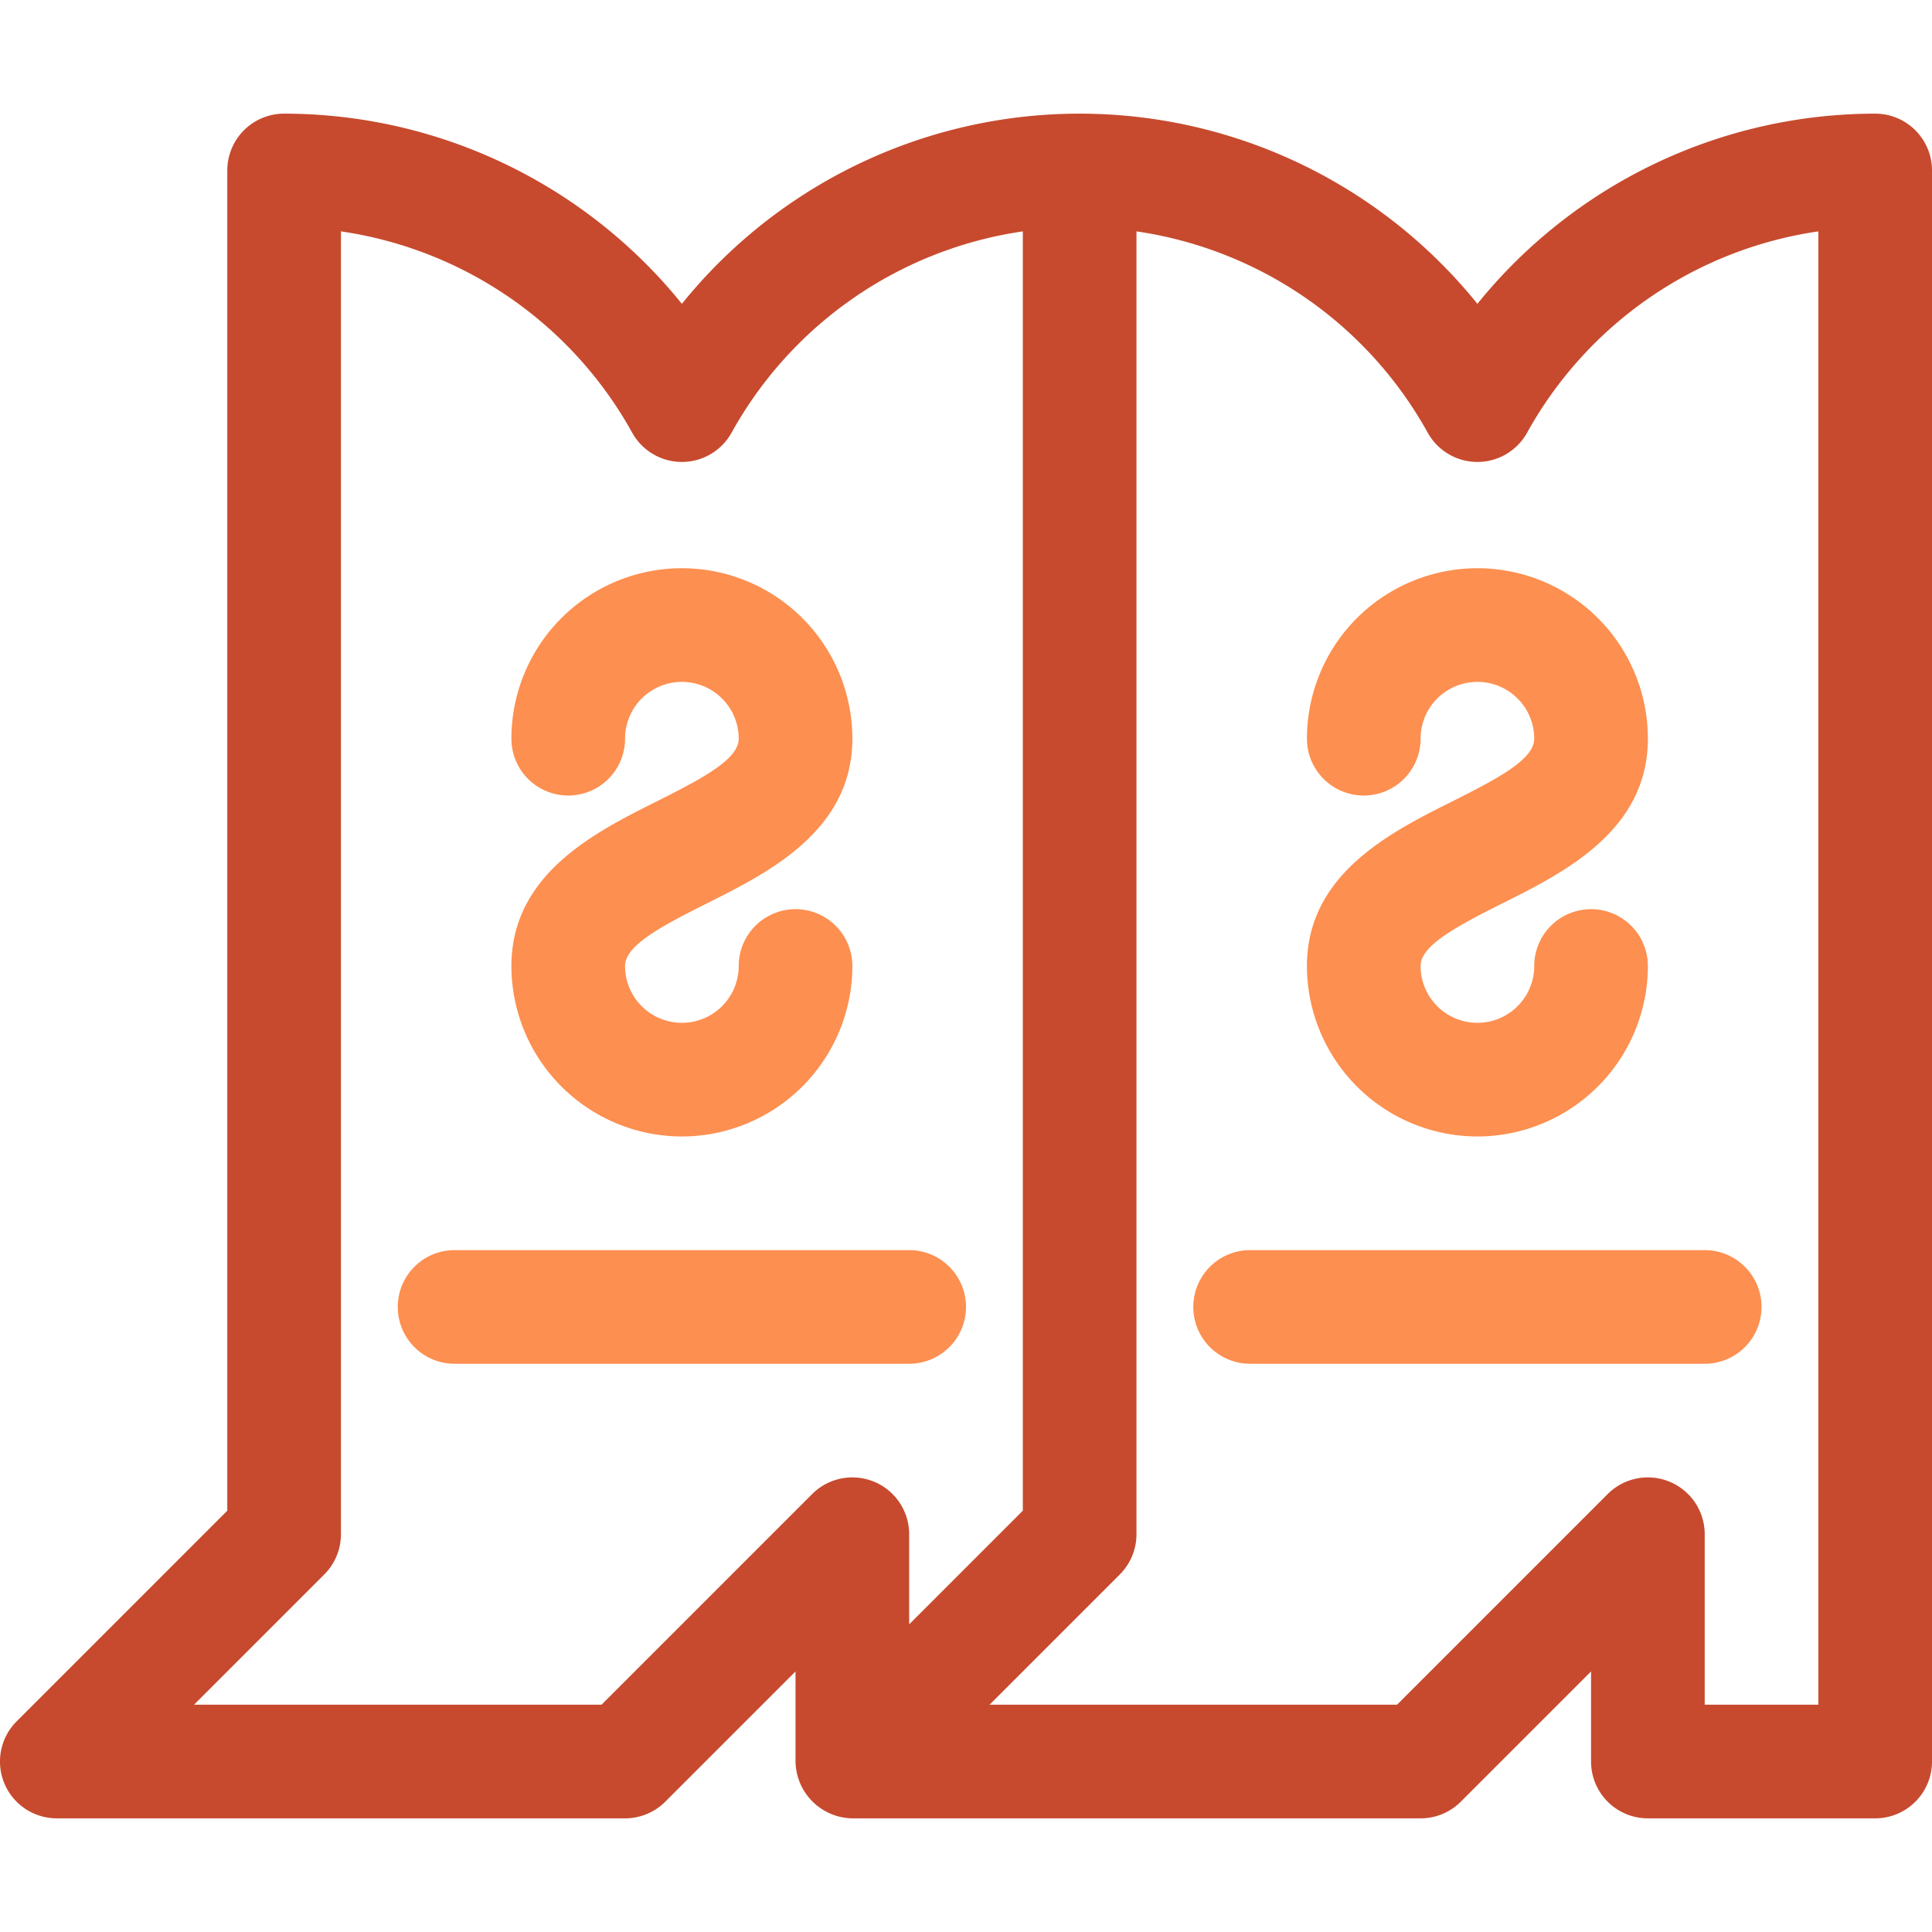 <?xml version="1.0" encoding="utf-8"?>
<!-- Uploaded to: SVG Repo, www.svgrepo.com, Generator: SVG Repo Mixer Tools -->
<svg width="800px" height="800px" viewBox="0 -5 85 85" xmlns="http://www.w3.org/2000/svg">
  <g id="_01-Boots" data-name="01-Boots" transform="translate(-107.5 -112.5)">
    <g id="Group_84" data-name="Group 84">
      <g id="Group_77" data-name="Group 77">
        <g id="Group_76" data-name="Group 76">
          <path id="Path_95" data-name="Path 95" d="M137.5,157.5A7.508,7.508,0,0,1,130,150c0-4.045,3.689-5.889,6.382-7.236C138.5,141.705,140,140.886,140,140a2.5,2.5,0,0,0-5,0,2.5,2.5,0,0,1-5,0,7.5,7.5,0,0,1,15,0c0,4.045-3.689,5.889-6.382,7.236C136.5,148.295,135,149.114,135,150a2.5,2.5,0,0,0,5,0,2.5,2.5,0,0,1,5,0A7.508,7.508,0,0,1,137.5,157.5Z" fill="#fd8f50"/>
        </g>
      </g>
      <g id="Group_79" data-name="Group 79">
        <g id="Group_78" data-name="Group 78">
          <path id="Path_96" data-name="Path 96" d="M172.5,157.5A7.508,7.508,0,0,1,165,150c0-4.045,3.689-5.889,6.382-7.236C173.5,141.705,175,140.886,175,140a2.5,2.5,0,0,0-5,0,2.5,2.5,0,0,1-5,0,7.5,7.5,0,0,1,15,0c0,4.045-3.689,5.889-6.382,7.236C171.5,148.295,170,149.114,170,150a2.5,2.5,0,0,0,5,0,2.5,2.5,0,0,1,5,0A7.508,7.508,0,0,1,172.5,157.5Z" fill="#fd8f50"/>
        </g>
      </g>
      <path id="Path_97" data-name="Path 97" d="M190,112.5a22.513,22.513,0,0,0-17.5,8.367,22.485,22.485,0,0,0-35,0A22.513,22.513,0,0,0,120,112.5a2.5,2.5,0,0,0-2.5,2.5v58.964l-9.268,9.268A2.5,2.5,0,0,0,110,187.5h25a2.5,2.5,0,0,0,1.768-.732l5.732-5.732V185a2.54,2.54,0,0,0,2.5,2.5h25a2.5,2.5,0,0,0,1.768-.732l5.732-5.732V185a2.5,2.5,0,0,0,2.5,2.5h10a2.5,2.5,0,0,0,2.5-2.5V115A2.5,2.5,0,0,0,190,112.5Zm-56.036,70H116.036l5.732-5.732A2.5,2.5,0,0,0,122.5,175V117.68a17.538,17.538,0,0,1,12.814,8.857,2.5,2.5,0,0,0,4.372,0A17.538,17.538,0,0,1,152.5,117.68v56.284l-5,5V175a2.5,2.5,0,0,0-4.268-1.768Zm53.536,0h-5V175a2.5,2.5,0,0,0-4.268-1.768l-9.268,9.268H151.036l5.732-5.732A2.5,2.5,0,0,0,157.5,175V117.68a17.538,17.538,0,0,1,12.814,8.857,2.5,2.5,0,0,0,4.372,0A17.538,17.538,0,0,1,187.5,117.68Z" fill="#c74a2e"/>
      <g id="Group_81" data-name="Group 81">
        <g id="Group_80" data-name="Group 80">
          <path id="Path_98" data-name="Path 98" d="M147.5,167.5h-20a2.5,2.5,0,0,1,0-5h20a2.5,2.5,0,0,1,0,5Z" fill="#fd8f50"/>
        </g>
      </g>
      <g id="Group_83" data-name="Group 83">
        <g id="Group_82" data-name="Group 82">
          <path id="Path_99" data-name="Path 99" d="M182.5,167.5h-20a2.5,2.5,0,0,1,0-5h20a2.5,2.5,0,0,1,0,5Z" fill="#fd8f50"/>
        </g>
      </g>
    </g>
  </g>
</svg>